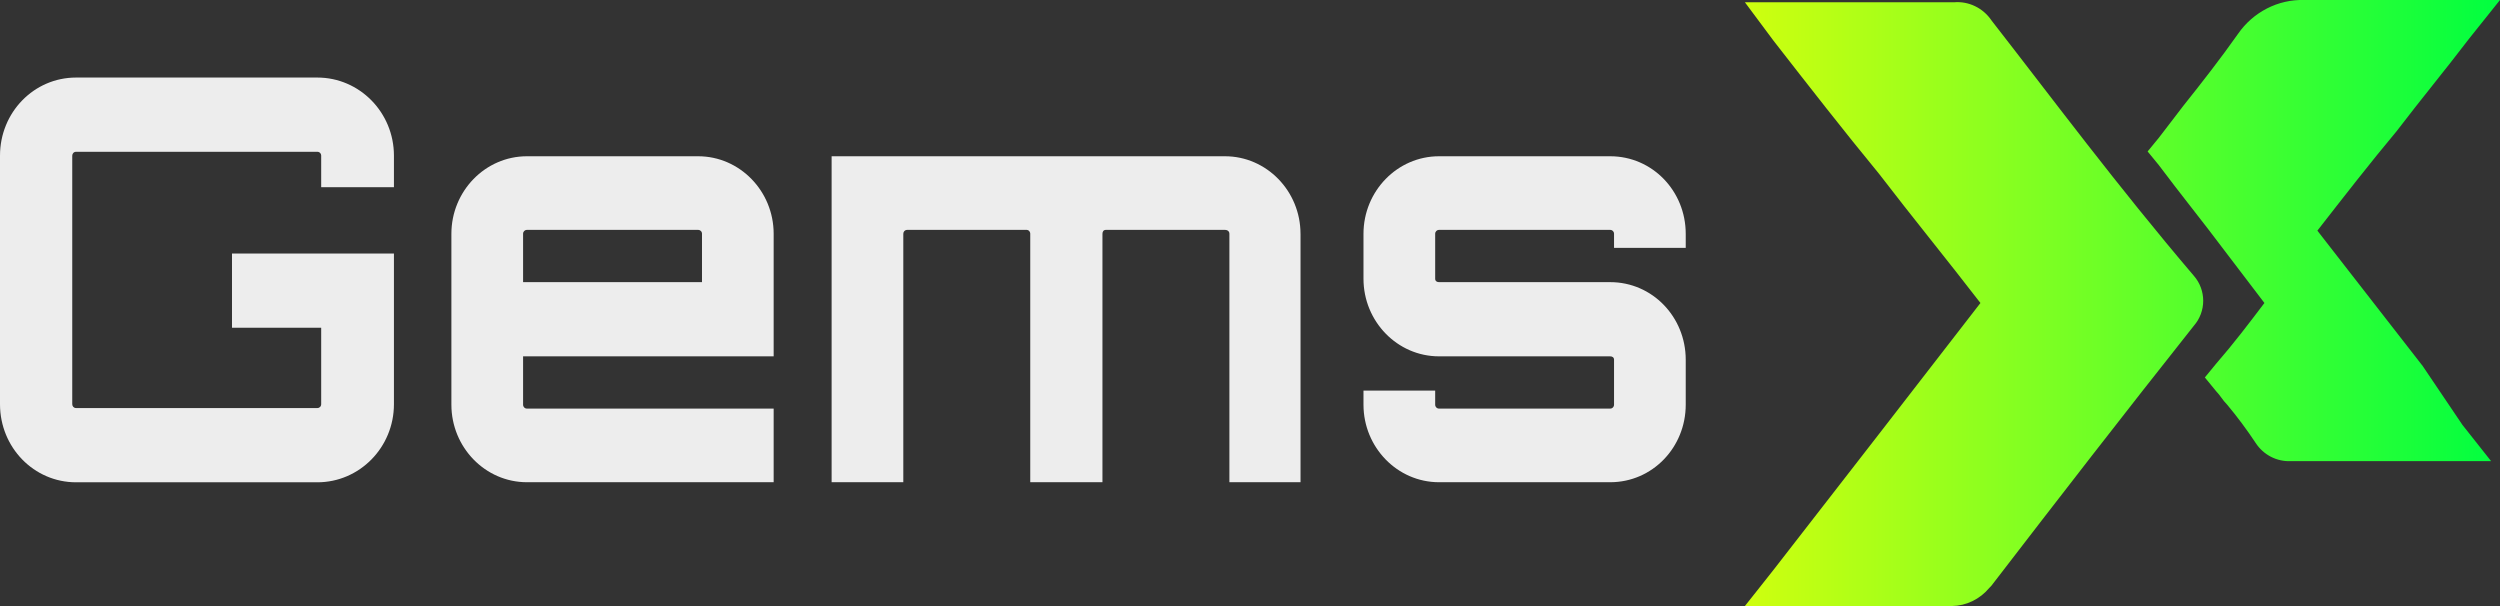 <svg width="99" height="24" viewBox="0 0 99 24" fill="none" xmlns="http://www.w3.org/2000/svg">
<rect x="0" y="0" width="99" height="24" fill="#333333" stroke="none"/>
<g clip-path="url(#clip0_11637_2091)">
<path d="M15.6 7.412H12.719V6.166C12.719 6.078 12.654 6.011 12.567 6.011H3.012C2.925 6.011 2.861 6.078 2.861 6.166V16.004C2.861 16.093 2.925 16.159 3.012 16.159H12.567C12.654 16.159 12.719 16.093 12.719 16.004V12.978H9.187V10.04H15.6V16.005C15.6 17.72 14.235 19.099 12.567 19.099H3.012C1.343 19.099 0 17.72 0 16.005V6.165C0 4.451 1.343 3.071 3.012 3.071H12.567C14.236 3.071 15.6 4.451 15.6 6.165V7.411V7.412Z" fill="#EDEDED"/>
<path d="M30.637 9.259V14.111H20.714V16.025C20.714 16.114 20.779 16.18 20.865 16.18H30.637V19.096H20.865C19.218 19.096 17.875 17.717 17.875 16.025V9.259C17.875 7.567 19.218 6.188 20.865 6.188H27.647C29.294 6.188 30.637 7.567 30.637 9.259ZM27.799 11.173V9.259C27.799 9.17 27.734 9.104 27.647 9.104H20.865C20.779 9.104 20.714 9.17 20.714 9.259V11.173H27.799Z" fill="#EDEDED"/>
<path d="M51.501 9.259V19.096H48.684V9.259C48.684 9.17 48.62 9.104 48.511 9.104H43.788C43.701 9.104 43.657 9.17 43.657 9.259V19.096H40.798V9.259C40.798 9.17 40.733 9.104 40.667 9.104H35.922C35.835 9.104 35.771 9.17 35.771 9.259V19.096H32.932V6.188H48.51C50.157 6.188 51.5 7.567 51.5 9.259H51.501Z" fill="#EDEDED"/>
<path d="M66.755 9.815H63.916V9.259C63.916 9.17 63.852 9.104 63.765 9.104H56.984C56.898 9.104 56.833 9.17 56.833 9.259V11.039C56.833 11.128 56.898 11.173 56.984 11.173H63.765C65.434 11.173 66.755 12.553 66.755 14.245V16.025C66.755 17.717 65.434 19.096 63.765 19.096H56.984C55.337 19.096 53.994 17.717 53.994 16.025V15.469H56.833V16.025C56.833 16.114 56.898 16.18 56.984 16.18H63.765C63.852 16.18 63.916 16.114 63.916 16.025V14.245C63.916 14.156 63.852 14.111 63.765 14.111H56.984C55.337 14.111 53.994 12.731 53.994 11.039V9.259C53.994 7.567 55.337 6.188 56.984 6.188H63.765C65.434 6.188 66.755 7.567 66.755 9.259V9.815Z" fill="#EDEDED"/>
<path d="M95.949 14.507L91.768 9.134C92.815 7.791 93.859 6.447 94.907 5.194C95.865 3.939 96.824 2.781 97.783 1.523L99 0H91.241C90.732 -0.014 90.226 0.102 89.77 0.336C89.314 0.57 88.92 0.915 88.625 1.342C87.928 2.329 87.231 3.223 86.447 4.207C86.097 4.659 85.836 5.012 85.487 5.46L85.046 5.998L85.487 6.536C86.358 7.7 87.231 8.774 88.102 9.938L89.671 11.998C89.061 12.804 88.45 13.609 87.753 14.41L87.312 14.947L87.753 15.485C87.927 15.664 88.013 15.844 88.193 16.023C88.599 16.508 88.976 17.016 89.326 17.544C89.479 17.777 89.688 17.965 89.932 18.09C90.176 18.215 90.448 18.274 90.721 18.261H98.648L97.514 16.828L95.948 14.508L95.949 14.507ZM78.862 0.806C78.697 0.565 78.474 0.371 78.214 0.246C77.955 0.12 77.667 0.066 77.382 0.09H69.098L70.231 1.612C71.626 3.403 73.02 5.194 74.415 6.889C75.723 8.596 77.117 10.299 78.425 11.999C75.723 15.491 73.02 18.983 70.231 22.567L69.098 23.999H77.291C77.574 23.995 77.852 23.929 78.108 23.805C78.364 23.681 78.591 23.503 78.775 23.283L78.862 23.192C81.477 19.791 84.18 16.299 86.881 12.895C87.116 12.625 87.247 12.274 87.247 11.911C87.247 11.548 87.116 11.197 86.881 10.927C83.83 7.345 81.303 3.94 78.862 0.808V0.806Z" fill="url(#paint0_linear_11637_2091)"/>
</g>
<defs>
<linearGradient id="paint0_linear_11637_2091" x1="69.098" y1="12" x2="99" y2="12" gradientUnits="userSpaceOnUse">
<stop stop-color="#CFFF0F"/>
<stop offset="1" stop-color="#00FF40"/>
</linearGradient>
<clipPath id="clip0_11637_2091">
<rect width="99" height="24" fill="white"/>
</clipPath>
</defs>
</svg>
